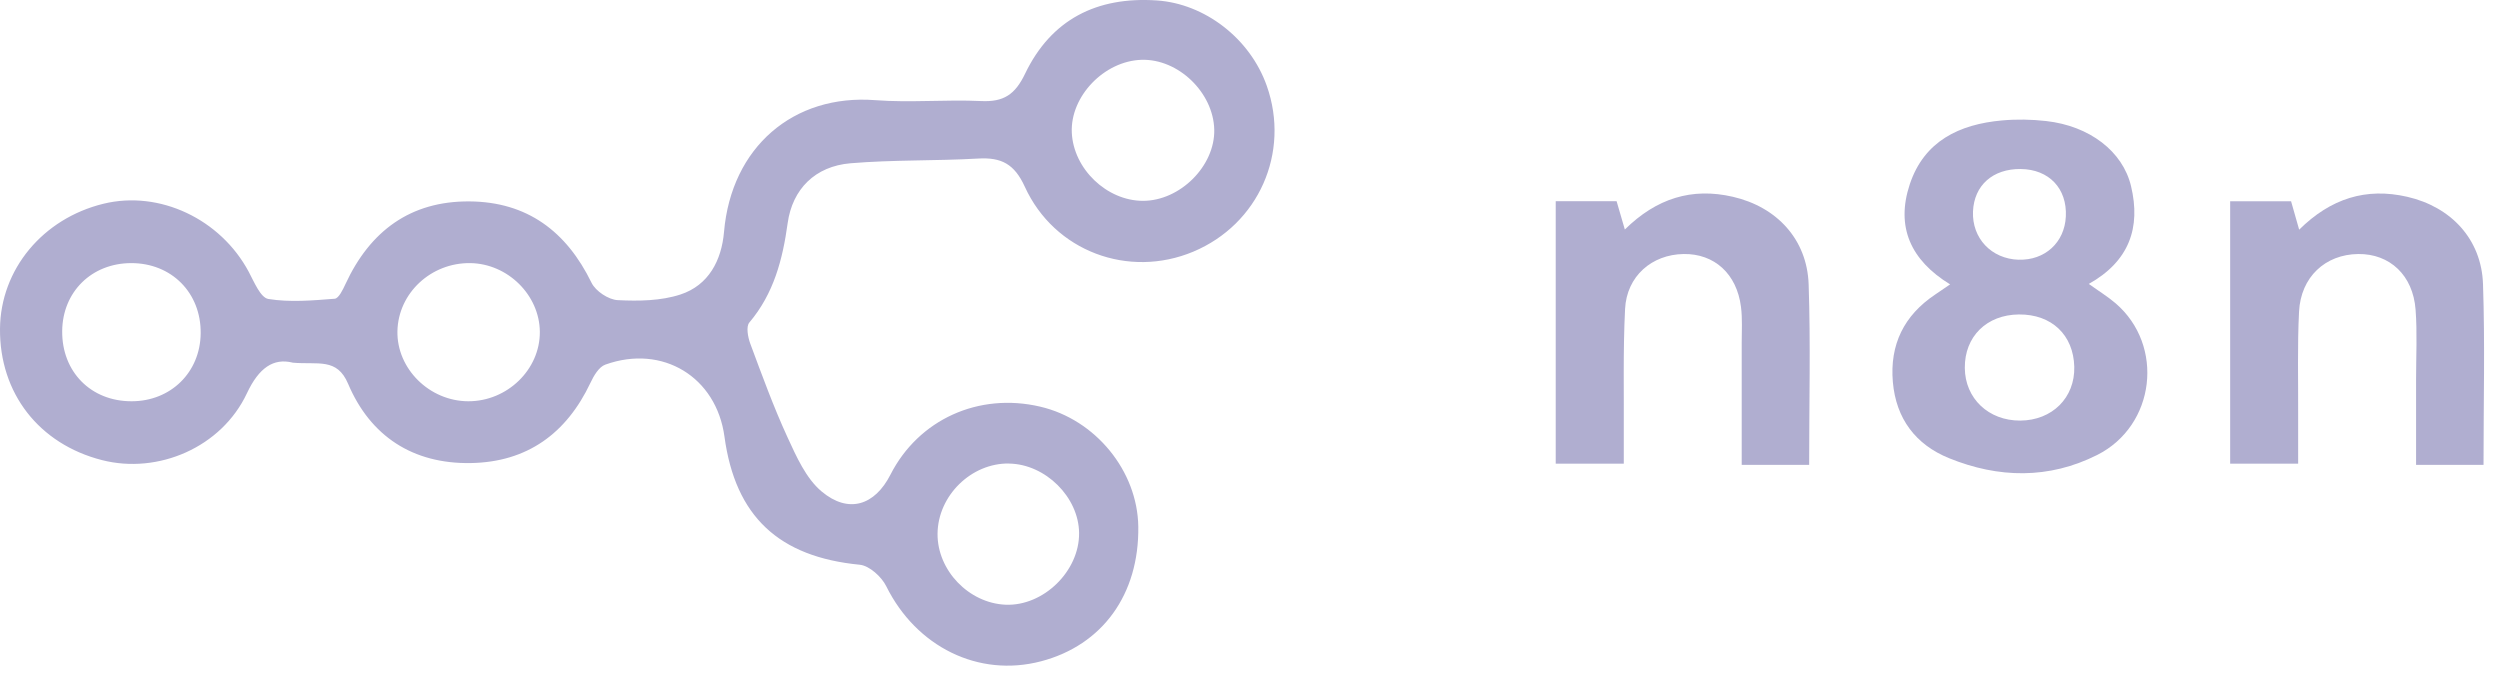 <svg preserveAspectRatio="none"  overflow="visible" style="display: block;" viewBox="0 0 107 29" fill="none" xmlns="http://www.w3.org/2000/svg">
<g id="Layer_1" clip-path="url(#clip0_0_15)">
<path id="Vector" d="M12.516 15.518C11.712 15.322 11.085 15.729 10.569 16.831C9.482 19.148 6.767 20.307 4.367 19.693C1.665 19.003 -0.024 16.826 -0 14.066C0.024 11.532 1.827 9.355 4.429 8.72C6.822 8.135 9.441 9.374 10.648 11.637C10.877 12.068 11.151 12.741 11.485 12.796C12.409 12.946 13.379 12.86 14.326 12.786C14.498 12.772 14.677 12.394 14.787 12.156C15.834 9.893 17.561 8.603 20.089 8.62C22.561 8.637 24.245 9.902 25.318 12.103C25.492 12.46 26.043 12.827 26.439 12.846C27.334 12.891 28.29 12.879 29.128 12.603C30.327 12.208 30.883 11.147 30.988 9.926C31.301 6.295 33.963 4.018 37.462 4.287C38.962 4.402 40.484 4.254 41.989 4.325C42.953 4.371 43.444 4.054 43.876 3.15C44.99 0.835 46.939 -0.155 49.513 0.019C51.557 0.157 53.501 1.637 54.219 3.676C55.228 6.536 53.866 9.6 51.073 10.771C48.308 11.93 45.129 10.766 43.862 7.992C43.416 7.016 42.858 6.728 41.865 6.786C40.045 6.89 38.213 6.836 36.401 6.988C34.886 7.116 33.915 8.094 33.712 9.55C33.498 11.106 33.118 12.567 32.071 13.805C31.926 13.976 32.009 14.425 32.109 14.701C32.612 16.051 33.104 17.407 33.705 18.715C34.087 19.543 34.495 20.471 35.163 21.033C36.317 22.001 37.441 21.633 38.113 20.312C39.315 17.956 41.885 16.788 44.518 17.404C46.887 17.956 48.685 20.155 48.719 22.537C48.759 25.439 47.187 27.614 44.554 28.304C41.875 29.006 39.215 27.681 37.932 25.092C37.732 24.685 37.209 24.212 36.799 24.171C33.34 23.836 31.472 22.111 31.007 18.687C30.661 16.136 28.359 14.725 25.907 15.606C25.635 15.703 25.413 16.081 25.273 16.381C24.247 18.554 22.561 19.779 20.147 19.819C17.673 19.86 15.851 18.673 14.899 16.427C14.422 15.301 13.618 15.618 12.518 15.522L12.516 15.518ZM51.97 5.551C51.934 3.959 50.429 2.512 48.857 2.56C47.256 2.61 45.804 4.125 45.873 5.674C45.942 7.228 47.368 8.594 48.919 8.596C50.508 8.596 52.003 7.104 51.97 5.551ZM43.192 19.838C41.57 19.812 40.141 21.214 40.127 22.843C40.114 24.409 41.462 25.815 43.039 25.882C44.661 25.948 46.204 24.442 46.185 22.81C46.169 21.276 44.747 19.867 43.192 19.841V19.838ZM20.042 17.174C21.711 17.178 23.116 15.817 23.105 14.202C23.093 12.629 21.733 11.285 20.13 11.261C18.448 11.237 17.043 12.546 17.01 14.173C16.977 15.779 18.377 17.169 20.042 17.174ZM5.632 17.174C7.311 17.174 8.573 15.934 8.589 14.266C8.609 12.534 7.342 11.256 5.61 11.261C3.921 11.266 2.676 12.493 2.662 14.169C2.645 15.915 3.893 17.176 5.629 17.174H5.632Z" fill="#B0AED0"/>
<path id="Vector_2" d="M83.464 12.171C81.775 11.139 81.133 9.709 81.739 7.886C82.355 6.035 83.862 5.319 85.682 5.155C86.31 5.098 86.954 5.109 87.579 5.181C89.432 5.39 90.854 6.475 91.209 7.969C91.632 9.744 91.133 11.179 89.401 12.152C89.821 12.454 90.207 12.69 90.546 12.98C92.65 14.784 92.256 18.215 89.759 19.473C87.693 20.513 85.534 20.47 83.421 19.611C81.99 19.031 81.15 17.92 81.014 16.349C80.876 14.748 81.491 13.496 82.832 12.602C83.02 12.476 83.209 12.345 83.464 12.171ZM86.41 13.459C85.029 13.47 84.082 14.405 84.094 15.747C84.103 17.054 85.11 18.008 86.467 18.001C87.834 17.993 88.81 17.023 88.779 15.7C88.745 14.334 87.808 13.447 86.412 13.459H86.41ZM86.396 11.115C87.519 11.15 88.366 10.38 88.418 9.266C88.476 8.067 87.698 7.248 86.489 7.234C85.293 7.22 84.492 7.931 84.444 9.05C84.397 10.196 85.229 11.079 86.398 11.117L86.396 11.115Z" fill="#B0AED0"/>
<path id="Vector_3" d="M77.429 19.897H74.545C74.545 18.132 74.545 16.404 74.545 14.677C74.545 14.163 74.579 13.642 74.514 13.133C74.335 11.717 73.372 10.853 72.062 10.872C70.7 10.891 69.622 11.819 69.553 13.226C69.462 15.043 69.51 16.868 69.498 18.691C69.498 19.043 69.498 19.393 69.498 19.845H66.585V8.61H69.19C69.293 8.959 69.398 9.321 69.543 9.823C70.9 8.486 72.413 8.017 74.166 8.422C76.046 8.855 77.343 10.242 77.41 12.169C77.496 14.698 77.432 17.23 77.432 19.897H77.429Z" fill="#B0AED0"/>
<path id="Vector_4" d="M106.292 19.895H103.408C103.408 18.65 103.408 17.439 103.408 16.226C103.408 15.236 103.461 14.242 103.387 13.256C103.277 11.777 102.28 10.856 100.93 10.872C99.523 10.889 98.473 11.855 98.399 13.34C98.325 14.803 98.368 16.271 98.361 17.737C98.359 18.405 98.361 19.074 98.361 19.845H95.451V8.614H98.058C98.156 8.957 98.258 9.319 98.404 9.83C99.761 8.488 101.274 8.02 103.027 8.422C104.906 8.852 106.209 10.239 106.273 12.164C106.359 14.694 106.295 17.227 106.295 19.895H106.292Z" fill="#B0AED0"/>
</g>
<defs>
<clipPath id="clip0_0_15">
<rect width="106.316" height="28.49" fill="white"/>
</clipPath>
</defs>
</svg>

